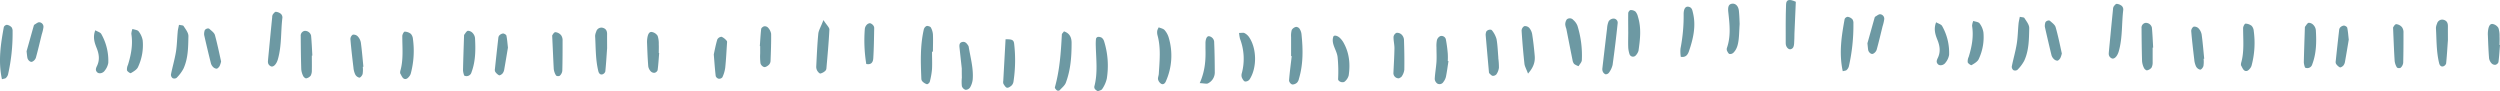 <svg xmlns="http://www.w3.org/2000/svg" viewBox="0 0 1208.88 44.13"><defs><style>.cls-1{fill:#6d99a3;fill-rule:evenodd;}</style></defs><title>divider-hashes</title><g id="Layer_2" data-name="Layer 2"><g id="Layer_1-2" data-name="Layer 1"><path class="cls-1" d="M624.31,27.09c0-3.05,0-6.09,0-9.14a10.4,10.4,0,0,1,.32-3.46A3.27,3.27,0,0,1,626.71,13a2.11,2.11,0,0,1,1.69.91,5.92,5.92,0,0,1,.94,2.6c.75,7.25.89,14.49-1.24,21.58a3.79,3.79,0,0,1-.9,1.85,3.37,3.37,0,0,1-2.36.92A2.56,2.56,0,0,1,623.32,39c.3-4,.84-7.89,1.29-11.83Z"/><path class="cls-1" d="M450.68,25c0,2.79.14,5.6,0,8.38a35.85,35.85,0,0,1-1.08,6.15c-.13.51-1,1.28-1.42,1.19A5.27,5.27,0,0,1,446,39.33a2,2,0,0,1-.48-1.28c-.33-7.92-.6-15.83,1.15-23.65a2.76,2.76,0,0,1,.59-1.23c.29-.32.8-.69,1.15-.64.62.09,1.49.33,1.71.78a8.28,8.28,0,0,1,1,3.28c.13,2.78,0,5.58,0,8.38Z"/><path class="cls-1" d="M514.48,15.17c3.1,1,3.71,3.44,3.69,5.64,0,6.5-.44,13-2.79,19.2-.53,1.41-2,2.5-3,3.66a1.32,1.32,0,0,1-1.28.06c-.47-.39-1.14-1.14-1-1.55,2.33-8.33,2.91-16.88,3.36-25.45C513.41,16.35,513.89,16,514.48,15.17Z"/><path class="cls-1" d="M560.3,13.22c1,.42,2.19.61,2.84,1.33a9.65,9.65,0,0,1,2,3.65,30.43,30.43,0,0,1-1.42,21.21c-.4.94-1.25,1.62-2.17,1.14a3.5,3.5,0,0,1-1.56-2.1c-.19-.84.29-1.81.35-2.73.38-6.28,1.09-12.59-.66-18.8a5.58,5.58,0,0,1-.09-2.08A6.87,6.87,0,0,1,560.3,13.22Z"/><path class="cls-1" d="M530.86,44.13a6.43,6.43,0,0,1-1.35-1,1.8,1.8,0,0,1-.35-1.29c1.73-6.48.87-13,.71-19.58a25.44,25.44,0,0,1,.1-3.49,1.3,1.3,0,0,1,.87-.92,3.06,3.06,0,0,1,1.9.39,3.45,3.45,0,0,1,1.14,1.69A39.45,39.45,0,0,1,535.2,38,14.58,14.58,0,0,1,533,43C532.64,43.65,531.5,43.82,530.86,44.13Z"/><path class="cls-1" d="M774.82,33.12c.81-6.9,1.53-13.17,2.29-19.43a10.05,10.05,0,0,1,.77-3.4A3,3,0,0,1,780,9a2,2,0,0,1,2.23,2.19q-1.05,10.1-2.45,20.17a10.37,10.37,0,0,1-1.76,3.77,2,2,0,0,1-1.67.8A2.51,2.51,0,0,1,775,34.54,3.13,3.13,0,0,1,774.82,33.12Z"/><path class="cls-1" d="M129.62,28.83c.73-7.58,1.34-14,2-20.51A2.66,2.66,0,0,1,131.92,7c.39-.53,1-1.31,1.47-1.29a4.41,4.41,0,0,1,2.44,1,2.37,2.37,0,0,1,.72,1.86c-.81,6.67-.3,13.49-2.15,20-.74,2.63-2.31,4.11-3.53,3.44C129.06,31.05,129.67,29.25,129.62,28.83Z"/><path class="cls-1" d="M.94,38.31c-1.89-8.72-.59-17,.91-25.23A1.86,1.86,0,0,1,3.36,12a4,4,0,0,1,2.25,1.2,3.3,3.3,0,0,1,.48,2A89.72,89.72,0,0,1,3.88,36.05a3.73,3.73,0,0,1-1.12,1.72C2.5,38,2,38,.94,38.31Z"/><path class="cls-1" d="M86.55,12c1,.24,2,.19,2.22.59,1,1.56,2.38,3.27,2.34,4.9C91,22.83,91,28.29,88.68,33.27a18.64,18.64,0,0,1-3.34,4.42,2,2,0,0,1-1.88.1A2.09,2.09,0,0,1,82.67,36c.73-3.65,1.79-7.23,2.4-10.89.52-3.21.55-6.49.86-9.73C86,14.32,86.32,13.25,86.55,12Z"/><path class="cls-1" d="M700.41,29.56c-.39,2.51-.71,5-1.21,7.52A6.44,6.44,0,0,1,698,39.57a2.18,2.18,0,0,1-3,.82,3,3,0,0,1-1.23-2.22c.14-2.78.66-5.53.84-8.31.14-2.32,0-4.66,0-7a13.36,13.36,0,0,1,.23-3.48,3.06,3.06,0,0,1,1.62-1.92,2.15,2.15,0,0,1,2.7,1.63,64,64,0,0,1,.92,6.91,34,34,0,0,1,0,3.5Z"/><path class="cls-1" d="M150.79,26.87c0,2.32.05,4.64,0,7a5.48,5.48,0,0,1-.53,2.68,3.73,3.73,0,0,1-2.18,1.34c-.41.08-1.23-.61-1.47-1.13a9.09,9.09,0,0,1-.94-3.31c-.16-5.33-.22-10.67-.25-16a2.31,2.31,0,0,1,1.92-2.52,3,3,0,0,1,3.08,2.28c.31,3.22.43,6.46.62,9.69Z"/><path class="cls-1" d="M193.53,34.44c1.62-5.43,1-11.24,1-17,0-.76.76-2.15,1.15-2.14a5,5,0,0,1,3,1.09,4.23,4.23,0,0,1,1,2.49,42.49,42.49,0,0,1-1,16.5,3.77,3.77,0,0,1-.56,1.26c-.7,1-1.69,2-2.82,1.4-.84-.44-1.26-1.72-1.82-2.65C193.45,35.2,193.53,34.92,193.53,34.44Z"/><path class="cls-1" d="M787.33,15.33c0-3-.06-6,0-9,0-.53.71-1.44,1.11-1.46a3.6,3.6,0,0,1,2.41.75,5.82,5.82,0,0,1,1.18,2.46c1.72,5.46,1.07,11,.26,16.5a5.75,5.75,0,0,1-1.41,2.32,1.78,1.78,0,0,1-2.87-.56,13,13,0,0,1-.67-3.36c-.1-2.54,0-5.1,0-7.64Z"/><path class="cls-1" d="M398.17,9.7c1.6,2.49,2.93,3.59,2.88,4.62-.3,6.27-.9,12.53-1.44,18.78a1.89,1.89,0,0,1-.61,1.23,5.41,5.41,0,0,1-2.28,1.22c-.44.06-1.14-.72-1.48-1.26a3.8,3.8,0,0,1-.55-2c.27-5.32.49-10.66,1-16C395.88,14.61,396.93,13,398.17,9.7Z"/><path class="cls-1" d="M599.15,15.93c1.3,0,2.06-.21,2.58.05a6,6,0,0,1,2.11,1.76c3.89,5.39,4.1,15,.39,20.67a2.59,2.59,0,0,1-2.22,1c-.69-.22-1.24-1.26-1.56-2.06a3.54,3.54,0,0,1,.06-2.06,27,27,0,0,0-.91-16.54A20.33,20.33,0,0,1,599.15,15.93Z"/><path class="cls-1" d="M812.75,27.48a17.32,17.32,0,0,1-.15-3.94,82,82,0,0,0,1.53-16.69c0-2.64.91-3.83,2.29-3.6,1.75.28,1.92,1.7,2.25,3.09,1.51,6.42.06,12.51-2,18.51C816.11,26.39,815.23,27.86,812.75,27.48Z"/><path class="cls-1" d="M763.32,32a8.14,8.14,0,0,1-2.16-1.09,4.07,4.07,0,0,1-.77-1.9c-1-5-2-10.08-3-15.13a8.51,8.51,0,0,1-.51-2,4.13,4.13,0,0,1,.76-2.5,2.22,2.22,0,0,1,3.15.29,7,7,0,0,1,2,2.81,48.2,48.2,0,0,1,2.11,16.62C764.84,30.07,763.91,31,763.32,32Z"/><path class="cls-1" d="M465.07,33.09c-.25-2.28-.68-6.19-1.1-10.1-.13-1.21-.09-2.41,1.4-2.7,1.34-.27,2.1.67,2.75,1.66a1.72,1.72,0,0,1,.29.63c.85,5.24,2.36,10.42,1.95,15.79a9.65,9.65,0,0,1-1.28,3.91,2.67,2.67,0,0,1-2.18,1.15,2.72,2.72,0,0,1-1.79-1.78,19.61,19.61,0,0,1,0-4.13C465.08,36.59,465.07,35.67,465.07,33.09Z"/><path class="cls-1" d="M224.48,36.55a9.35,9.35,0,0,1-.59-2.49c.11-5.56.32-11.12.5-16.67a1.24,1.24,0,0,1,.14-.68c.55-.67,1.08-1.72,1.74-1.82A3.23,3.23,0,0,1,228.59,16a4.22,4.22,0,0,1,1.11,2.46C230,24,230,29.6,228,34.92A2.48,2.48,0,0,1,224.48,36.55Z"/><path class="cls-1" d="M724.48,27.91a32.9,32.9,0,0,1,.33,4.84,7.25,7.25,0,0,1-1.2,3.16,2.21,2.21,0,0,1-1.8.76c-.57-.06-1.09-.72-1.59-1.16a1,1,0,0,1-.24-.63q-.81-9-1.59-18a4.59,4.59,0,0,1,.22-1.35c.22-1,2.29-1.65,2.87-.81a11.74,11.74,0,0,1,2.17,4.17c.54,2.95.61,6,.88,9Z"/><path class="cls-1" d="M293.57,23.25c-.31,4.41-.51,7.87-.87,11.31a2.18,2.18,0,0,1-1.34,1.38c-1.07.35-1.73-.44-2-1.37-1.42-5.64-1.25-11.44-1.59-17.19a5.74,5.74,0,0,1,.51-2,2.59,2.59,0,0,1,3.18-1.94c1.59.43,2.13,1.55,2.1,3.12C293.54,19.1,293.57,21.65,293.57,23.25Z"/><path class="cls-1" d="M64.05,14c1.16.41,2.53.48,3,1.19A9.78,9.78,0,0,1,69,19.54a24.84,24.84,0,0,1-2.24,12.83c-.55,1.3-2.19,2.22-3.5,3-.26.16-1.67-.76-1.86-1.39a5.07,5.07,0,0,1,.48-2.62c1.52-4.91,2.46-9.87,1.63-15A7.84,7.84,0,0,1,64.05,14Z"/><path class="cls-1" d="M644.69,17.85c.36-1.17,2.14-.45,3,.29a9.85,9.85,0,0,1,2.11,2.72c2.7,4.92,3.17,10.22,2.36,15.64a5.9,5.9,0,0,1-1.8,2.84c-1,1-3.4.1-3.32-1.16a69,69,0,0,0-.22-10.36C646.52,24.3,643.61,21.4,644.69,17.85Z"/><path class="cls-1" d="M841.21,11.56c-.21,3.42-.24,5.53-.49,7.61-.29,2.33-.8,4.65-2.57,6.36a2.26,2.26,0,0,1-1.83.58c-.51-.15-.9-.92-1.18-1.5a2,2,0,0,1-.1-1.37c2-5.7,1.33-11.5.69-17.31-.3-2.66.19-3.79,1.55-4.09,1.76-.4,3.29.91,3.56,3.35S841.15,10.31,841.21,11.56Z"/><path class="cls-1" d="M486.24,19c3.16-.06,3.94.28,4.16,2.2a68.54,68.54,0,0,1-.32,18.21,3.42,3.42,0,0,1-.87,1.88c-.63.57-1.6,1.27-2.28,1.13s-1.25-1.16-1.72-1.89a2.72,2.72,0,0,1-.08-1.38C485.49,32.58,485.85,26.05,486.24,19Z"/><path class="cls-1" d="M345.15,26.31c.41-1.86.91-4.58,1.7-7.22a2.5,2.5,0,0,1,2.07-1.31,6.69,6.69,0,0,1,2.51,2c.24.25.13.88.1,1.33-.26,3.92-.44,7.84-.86,11.74a15.59,15.59,0,0,1-1.37,4.53,2,2,0,0,1-1.79.69,2.06,2.06,0,0,1-1.42-1.28C345.7,33.6,345.49,30.4,345.15,26.31Z"/><path class="cls-1" d="M580.13,40.2c2.71-6.15,2.92-11.45,2.78-16.79,0-.93,0-1.86,0-2.78.1-2.15.84-3.34,1.87-3.09a3,3,0,0,1,2.34,3.07c.22,4.85.27,9.71.29,14.57a5.91,5.91,0,0,1-3.19,5.08C583.52,40.7,582.25,40.27,580.13,40.2Z"/><path class="cls-1" d="M367.42,22.27c.2-2.75.33-5.52.65-8.27.06-.5.88-1.16,1.45-1.28a2.18,2.18,0,0,1,1.83.61,5.81,5.81,0,0,1,1.53,3c.06,4.39-.11,8.79-.28,13.18a2.86,2.86,0,0,1-.83,1.85c-.62.56-1.6,1.21-2.28,1.07a2.74,2.74,0,0,1-1.76-1.82,27.74,27.74,0,0,1-.15-4.83c0-1.16,0-2.32,0-3.48Z"/><path class="cls-1" d="M318.75,25.62c-.23,2.77-.39,5.55-.75,8.3a2.11,2.11,0,0,1-1.45,1.28,2.29,2.29,0,0,1-1.83-.65,4.67,4.67,0,0,1-1.25-2.43c-.3-3.67-.44-7.36-.57-11a12.88,12.88,0,0,1,.25-3.46c.26-1.09.78-2.48,2.2-2.16A4.18,4.18,0,0,1,318,17.34a11.62,11.62,0,0,1,.55,4.08c.08,1.39,0,2.79,0,4.19Z"/><path class="cls-1" d="M738.88,35.59c-.85-2.27-1.6-3.5-1.74-4.79q-.87-8-1.37-16a2.67,2.67,0,0,1,1.29-2.15,2.77,2.77,0,0,1,2.36.79,6.46,6.46,0,0,1,1.46,3.06c.54,3.46.93,6.94,1.23,10.42C742.36,29.73,741.72,32.36,738.88,35.59Z"/><path class="cls-1" d="M868.37.86c-.24,5.47-.45,10.37-.66,15.27-.07,1.63,0,3.28-.16,4.9-.1,1.15-.24,2.38-1.65,2.77-1,.3-2.39-1-2.41-2.81,0-6.3-.08-12.61.17-18.91C863.75-.26,865.28-.57,868.37.86Z"/><path class="cls-1" d="M676.52,37.86a2.51,2.51,0,0,1-2.72-2.75c.18-3.93.43-7.85.49-11.78,0-1.84-.49-3.69-.44-5.53a2.54,2.54,0,0,1,1.45-1.93,3.11,3.11,0,0,1,2.42.83,3.86,3.86,0,0,1,1.17,2.42c.17,4.86.25,9.73.17,14.59a7.17,7.17,0,0,1-1.21,3.18C677.56,37.41,676.81,37.66,676.52,37.86Z"/><path class="cls-1" d="M175.43,32.3a14,14,0,0,1-.07,3.43c-.18.74-1.05,1.83-1.59,1.82a3,3,0,0,1-2-1.56,9.68,9.68,0,0,1-.86-3.32c-.55-4.58-1.09-9.16-1.47-13.75a2.59,2.59,0,0,1,1.15-2.15,2.82,2.82,0,0,1,2.39.81,6,6,0,0,1,1.51,3c.53,3.88.84,7.79,1.23,11.68Z"/><path class="cls-1" d="M106.91,29.72a10.31,10.31,0,0,1-.73,2.24c-.33.54-.91,1.2-1.44,1.26a2.75,2.75,0,0,1-1.77-.89,4,4,0,0,1-1-1.78q-1.71-6.81-3.25-13.64a5.44,5.44,0,0,1,.22-2.06c.16-.8,1.67-1.45,2.3-.89,1,.91,2.35,1.85,2.69,3C105.1,21.24,106,25.6,106.91,29.72Z"/><path class="cls-1" d="M267,17.17c.14-.16.76-1.53,1.52-1.62a4.13,4.13,0,0,1,2.82,1.51,4.25,4.25,0,0,1,.7,2.61c0,4.87,0,9.75-.14,14.62a3.94,3.94,0,0,1-1.22,2.34,1.86,1.86,0,0,1-1.78-.09,7.61,7.61,0,0,1-1.13-3.18C267.49,28.27,267.31,23.17,267,17.17Z"/><path class="cls-1" d="M12.85,24.78c1-3.49,2.22-7.92,3.48-12.35a1,1,0,0,1,.39-.56c.77-.42,1.6-1.18,2.34-1.11A2.18,2.18,0,0,1,21,13.23a19.75,19.75,0,0,1-.79,3.34c-.94,3.81-1.82,7.63-2.88,11.4a3.39,3.39,0,0,1-1.71,1.85c-.9.43-2.18-.72-2.38-1.92C13.11,27.22,13.05,26.53,12.85,24.78Z"/><path class="cls-1" d="M245.62,23c-.57,3.39-1.16,7-1.81,10.66a4,4,0,0,1-.81,1.87c-.41.46-1.28,1-1.67.88a5.16,5.16,0,0,1-1.85-1.7,2.07,2.07,0,0,1-.16-1.35q.8-7.56,1.66-15.13a2,2,0,0,1,.58-1.21,3,3,0,0,1,1.73-.83c.58.05,1.5.59,1.59,1.06C245.26,19.07,245.37,20.91,245.62,23Z"/><path class="cls-1" d="M46.08,14.64c1.14.67,2.44,1,2.89,1.79a26.06,26.06,0,0,1,3.39,14,8.18,8.18,0,0,1-1.69,3.69c-.86,1.32-2.73,1.69-3.62.89-1.07-1-.69-2-.15-3.12,1.43-2.94,1-5.81-.19-8.74C45.68,20.59,44.81,17.93,46.08,14.64Z"/><path class="cls-1" d="M418.89,30.94a70.68,70.68,0,0,1-.7-17,3.43,3.43,0,0,1,.83-1.85,2.43,2.43,0,0,1,1.68-.88,3.1,3.1,0,0,1,1.62,1.15,2,2,0,0,1,.4,1.29c-.1,4.86-.14,9.73-.45,14.57C422.17,29.73,421.56,31.49,418.89,30.94Z"/><path class="cls-1" d="M1019.75,25c.73-7.58,1.34-14,2-20.51a2.88,2.88,0,0,1,.32-1.34c.4-.53,1-1.31,1.48-1.29a4.47,4.47,0,0,1,2.44,1,2.41,2.41,0,0,1,.72,1.87c-.81,6.67-.31,13.49-2.15,20-.74,2.63-2.31,4.11-3.53,3.44C1019.19,27.18,1019.8,25.38,1019.75,25Z"/><path class="cls-1" d="M891.07,34.44c-1.89-8.72-.59-17,.91-25.23a1.86,1.86,0,0,1,1.51-1.08,4,4,0,0,1,2.25,1.2,3.3,3.3,0,0,1,.48,2A89.72,89.72,0,0,1,894,32.18a3.73,3.73,0,0,1-1.12,1.72C892.62,34.17,892.07,34.16,891.07,34.44Z"/><path class="cls-1" d="M976.68,8.13c1,.24,2,.19,2.22.59,1,1.56,2.38,3.27,2.34,4.9-.12,5.34-.12,10.8-2.43,15.78a18.42,18.42,0,0,1-3.35,4.42,2,2,0,0,1-1.88.1,2.11,2.11,0,0,1-.78-1.76c.73-3.65,1.79-7.23,2.39-10.9.53-3.2.56-6.48.87-9.72C976.16,10.45,976.45,9.38,976.68,8.13Z"/><path class="cls-1" d="M1040.92,23c0,2.32,0,4.64,0,7a5.48,5.48,0,0,1-.53,2.68,3.67,3.67,0,0,1-2.18,1.33c-.41.09-1.23-.6-1.47-1.12a9.09,9.09,0,0,1-.94-3.31c-.16-5.33-.22-10.67-.25-16a2.31,2.31,0,0,1,1.91-2.52,3,3,0,0,1,3.09,2.28c.31,3.22.43,6.46.62,9.69Z"/><path class="cls-1" d="M1083.66,30.57c1.62-5.43,1-11.24,1-17,0-.76.76-2.15,1.15-2.14a5,5,0,0,1,3,1.09,4.23,4.23,0,0,1,1,2.49,42.49,42.49,0,0,1-1,16.5,3.77,3.77,0,0,1-.56,1.26c-.7,1-1.69,2-2.82,1.4-.85-.44-1.26-1.72-1.82-2.65C1083.58,31.33,1083.66,31.05,1083.66,30.57Z"/><path class="cls-1" d="M1114.61,32.68a9.35,9.35,0,0,1-.59-2.49c.11-5.56.32-11.12.5-16.67a1.24,1.24,0,0,1,.14-.68c.55-.67,1.08-1.72,1.74-1.82a3.23,3.23,0,0,1,2.32,1.12,4.22,4.22,0,0,1,1.11,2.46c.34,5.57.3,11.13-1.72,16.45A2.48,2.48,0,0,1,1114.61,32.68Z"/><path class="cls-1" d="M1183.7,19.38c-.32,4.41-.51,7.87-.87,11.31a2.2,2.2,0,0,1-1.34,1.38c-1.07.35-1.74-.44-2-1.37-1.42-5.64-1.25-11.44-1.59-17.19a5.74,5.74,0,0,1,.51-2,2.59,2.59,0,0,1,3.18-1.94c1.59.43,2.12,1.55,2.1,3.12C1183.67,15.23,1183.7,17.78,1183.7,19.38Z"/><path class="cls-1" d="M954.18,10.12c1.16.41,2.53.48,3.05,1.19a9.78,9.78,0,0,1,1.86,4.36,24.84,24.84,0,0,1-2.24,12.83c-.55,1.3-2.19,2.22-3.5,3-.27.16-1.67-.76-1.86-1.39a5.07,5.07,0,0,1,.48-2.62c1.52-4.91,2.46-9.87,1.63-15A7.84,7.84,0,0,1,954.18,10.12Z"/><path class="cls-1" d="M1208.88,21.75c-.23,2.77-.39,5.55-.75,8.3a2.11,2.11,0,0,1-1.45,1.28,2.28,2.28,0,0,1-1.83-.65,4.67,4.67,0,0,1-1.25-2.43c-.3-3.67-.44-7.36-.57-11a12.88,12.88,0,0,1,.24-3.46c.27-1.09.79-2.48,2.21-2.16a4.21,4.21,0,0,1,2.63,1.89,11.62,11.62,0,0,1,.55,4.08c.08,1.39,0,2.79,0,4.19Z"/><path class="cls-1" d="M1065.56,28.43a14,14,0,0,1-.07,3.43c-.18.74-1,1.83-1.59,1.82a3,3,0,0,1-2-1.56,9.68,9.68,0,0,1-.86-3.32c-.55-4.58-1.09-9.16-1.47-13.75a2.57,2.57,0,0,1,1.15-2.15,2.83,2.83,0,0,1,2.39.81,6,6,0,0,1,1.51,3c.53,3.88.84,7.79,1.23,11.68Z"/><path class="cls-1" d="M997,25.85a10.31,10.31,0,0,1-.73,2.24c-.33.54-.92,1.2-1.44,1.26a2.72,2.72,0,0,1-1.77-.89A4.06,4.06,0,0,1,992,26.68Q990.35,19.87,988.8,13A5.44,5.44,0,0,1,989,11c.16-.8,1.67-1.45,2.3-.89,1,.91,2.35,1.85,2.69,3C995.23,17.37,996.09,21.73,997,25.85Z"/><path class="cls-1" d="M1157.17,13.3c.14-.16.76-1.53,1.52-1.62a4.13,4.13,0,0,1,2.82,1.51,4.25,4.25,0,0,1,.7,2.61c0,4.87,0,9.75-.14,14.62a3.9,3.9,0,0,1-1.23,2.34,1.84,1.84,0,0,1-1.77-.09,7.61,7.61,0,0,1-1.13-3.18C1157.61,24.4,1157.44,19.3,1157.17,13.3Z"/><path class="cls-1" d="M903,20.91c1-3.49,2.22-7.92,3.47-12.35a1,1,0,0,1,.4-.56c.77-.42,1.6-1.18,2.34-1.11a2.18,2.18,0,0,1,1.91,2.47,20.76,20.76,0,0,1-.79,3.34c-.94,3.81-1.82,7.63-2.88,11.4A3.43,3.43,0,0,1,905.72,26c-.9.43-2.19-.72-2.38-1.93C903.24,23.35,903.18,22.66,903,20.91Z"/><path class="cls-1" d="M1135.75,19.17c-.57,3.39-1.16,7-1.82,10.66a3.89,3.89,0,0,1-.8,1.87c-.41.46-1.28,1-1.67.88a5.16,5.16,0,0,1-1.85-1.7,2.07,2.07,0,0,1-.16-1.35q.79-7.56,1.66-15.13a2,2,0,0,1,.58-1.21,3,3,0,0,1,1.73-.83c.58.05,1.49.59,1.59,1.06C1135.39,15.2,1135.5,17,1135.75,19.17Z"/><path class="cls-1" d="M936.21,10.77c1.14.67,2.44,1,2.89,1.78a26.12,26.12,0,0,1,3.39,14,8.18,8.18,0,0,1-1.69,3.69c-.86,1.32-2.73,1.69-3.62.89-1.07-1-.69-2-.15-3.12,1.42-2.94,1-5.81-.19-8.74C935.81,16.72,934.94,14.06,936.21,10.77Z"/></g></g></svg>